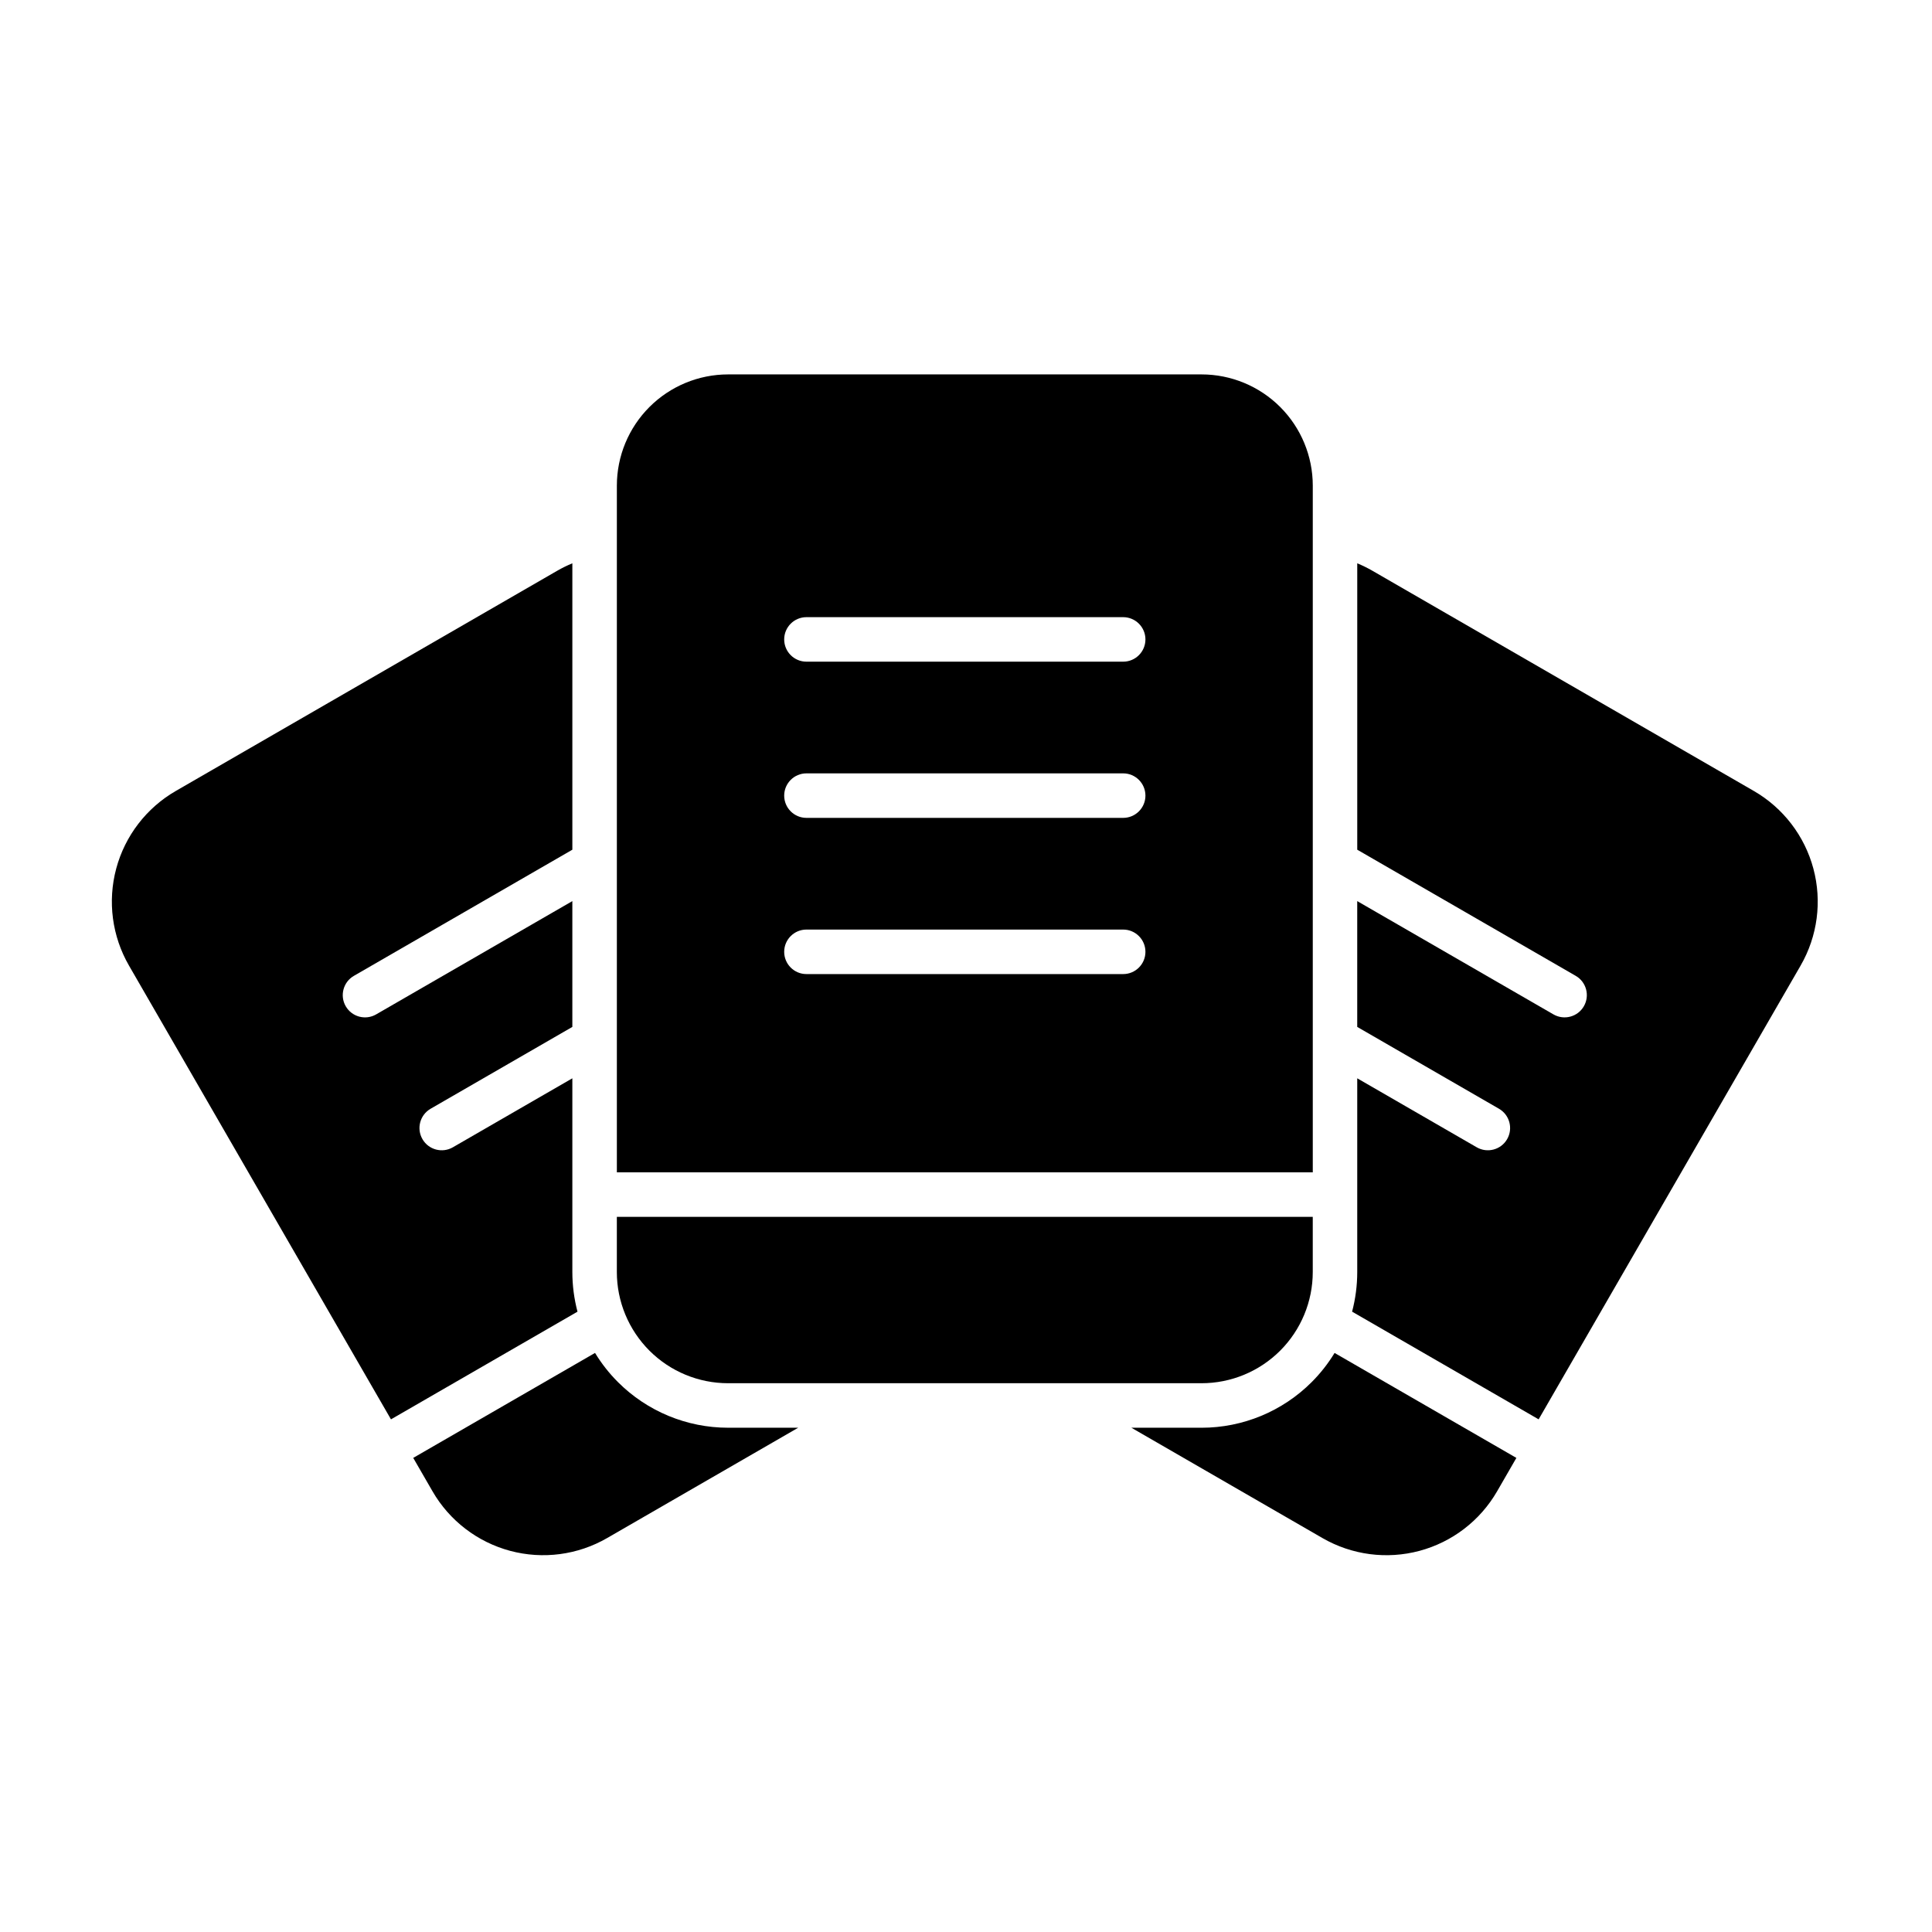 <?xml version="1.0" encoding="UTF-8"?>
<!-- Uploaded to: ICON Repo, www.iconrepo.com, Generator: ICON Repo Mixer Tools -->
<svg fill="#000000" width="800px" height="800px" version="1.1" viewBox="144 144 512 512" xmlns="http://www.w3.org/2000/svg">
 <g fill-rule="evenodd">
  <path d="m491.9 466.48h-184.43v14.609c0 7.82 3.109 15.316 8.637 20.848 5.527 5.527 13.027 8.633 20.848 8.633h125.46c7.82 0 15.316-3.106 20.848-8.633 5.527-5.531 8.633-13.027 8.633-20.848v-14.609zm-184.43-11.793h184.43v-181.98c0-7.82-3.106-15.316-8.633-20.848-5.531-5.527-13.027-8.637-20.848-8.637h-125.46c-7.82 0-15.32 3.109-20.848 8.637s-8.637 13.027-8.637 20.848v181.98zm50.246-52.547h83.938c3.254 0 5.898-2.641 5.898-5.898 0-3.254-2.644-5.898-5.898-5.898h-83.938c-3.254 0-5.898 2.644-5.898 5.898s2.641 5.898 5.898 5.898zm0-41.395h83.938c3.254 0 5.898-2.644 5.898-5.898 0-3.254-2.644-5.898-5.898-5.898h-83.938c-3.254 0-5.898 2.641-5.898 5.898 0 3.254 2.641 5.898 5.898 5.898zm0-41.395h83.938c3.254 0 5.898-2.641 5.898-5.898 0-3.254-2.644-5.898-5.898-5.898h-83.938c-3.254 0-5.898 2.641-5.898 5.898 0 3.254 2.641 5.898 5.898 5.898z"/>
  <path d="m497.68 502.54c-1.695 2.789-3.731 5.391-6.078 7.738-7.738 7.742-18.238 12.09-29.188 12.09h-18.582l50.641 29.238c7.781 4.492 17.027 5.711 25.707 3.387 8.68-2.328 16.078-8.004 20.57-15.785l5.109-8.848-48.18-27.816zm4.648-10.934 49.426 28.535 69.426-120.25c4.492-7.781 5.711-17.027 3.383-25.707-2.324-8.68-8.004-16.078-15.781-20.57-27.828-16.066-73.215-42.27-101.05-58.34-1.312-0.758-2.664-1.422-4.047-1.992v75.898l57.898 33.43c2.816 1.625 3.785 5.234 2.156 8.055-1.625 2.82-5.234 3.785-8.055 2.16l-52.004-30.023v33.34l37.566 21.688c2.82 1.629 3.785 5.238 2.16 8.055-1.625 2.82-5.234 3.785-8.055 2.16l-31.668-18.285v51.324c0 3.582-0.465 7.113-1.363 10.52z"/>
  <path d="m301.69 502.54-48.18 27.816 5.109 8.848c4.492 7.781 11.891 13.457 20.57 15.785 8.68 2.324 17.926 1.109 25.703-3.387l50.641-29.238h-18.578c-10.949 0-21.445-4.348-29.188-12.09-2.348-2.348-4.383-4.949-6.078-7.738zm-54.074 17.602 49.426-28.535c-0.895-3.402-1.363-6.938-1.363-10.52v-51.324l-31.668 18.285c-2.816 1.625-6.426 0.66-8.055-2.16-1.629-2.816-0.66-6.426 2.156-8.055l37.566-21.688v-33.34l-52 30.023c-2.82 1.629-6.426 0.66-8.055-2.16-1.625-2.816-0.66-6.426 2.16-8.055l57.898-33.43v-75.898c-1.383 0.57-2.734 1.234-4.047 1.992-27.828 16.066-73.215 42.27-101.05 58.34-7.781 4.492-13.457 11.891-15.785 20.57-2.324 8.68-1.109 17.926 3.387 25.707l69.426 120.25z"/>
 </g>
</svg>